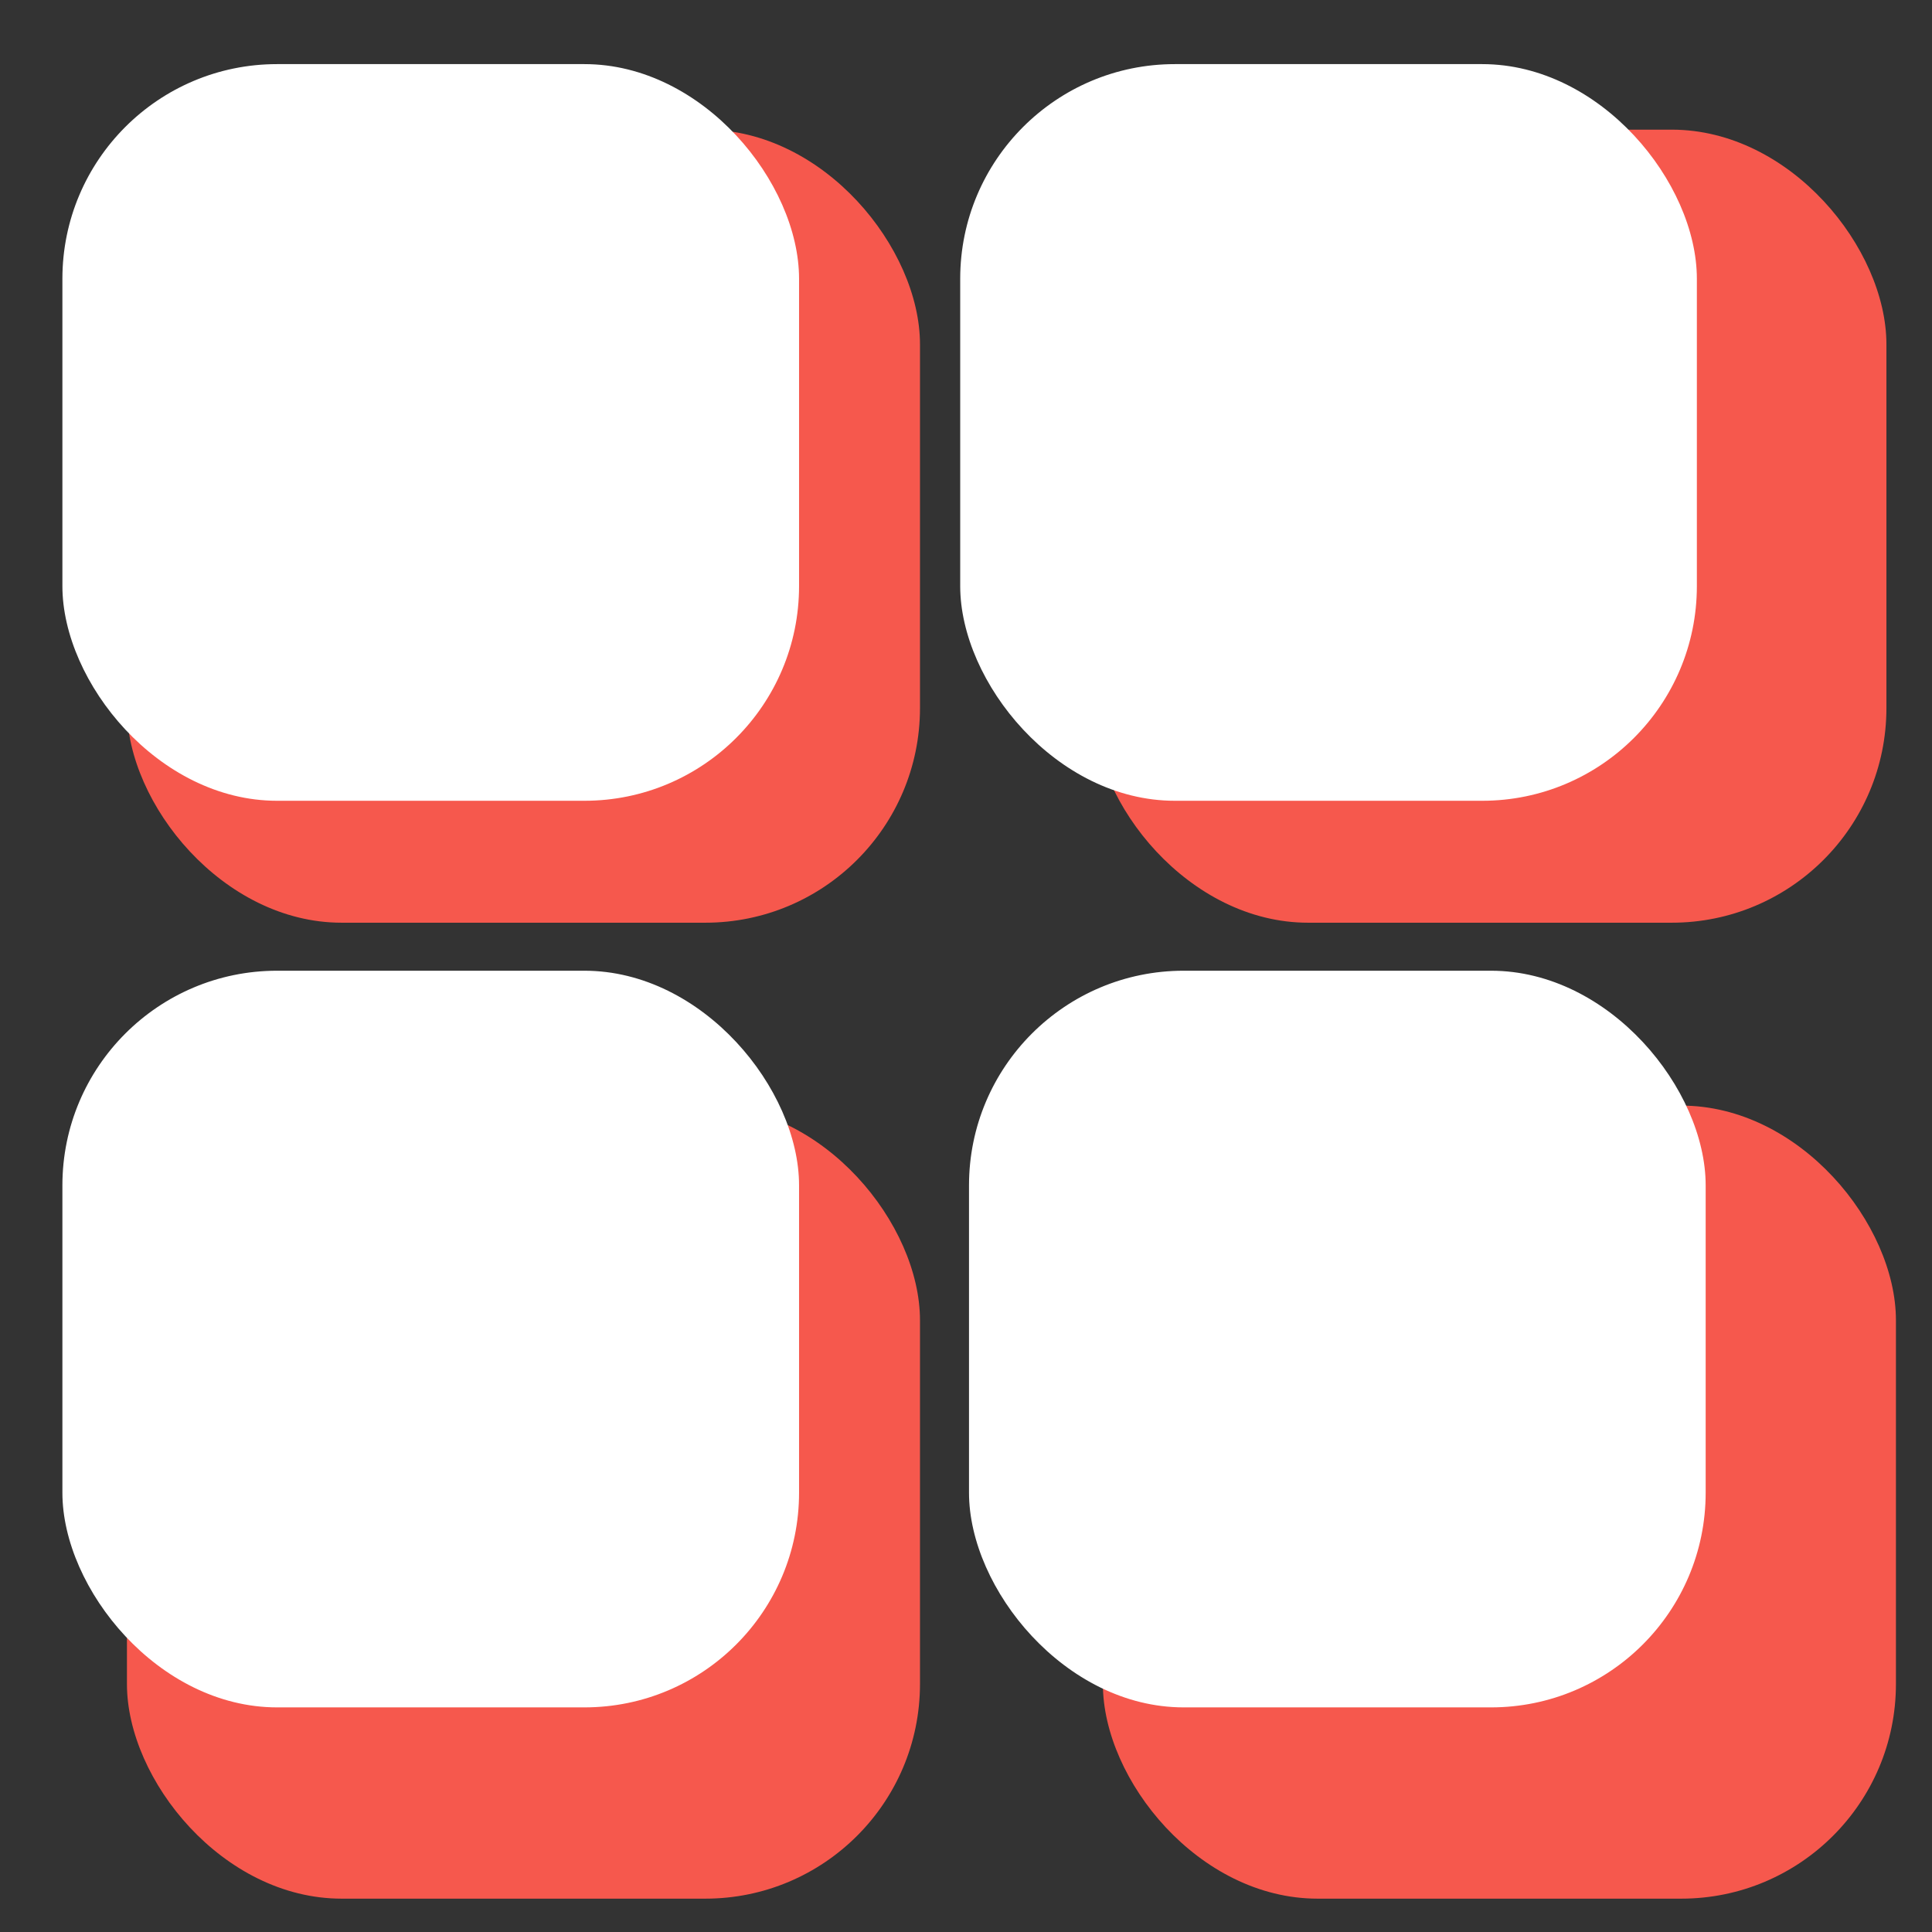 <svg width="27" height="27" viewBox="0 0 27 27" fill="none" xmlns="http://www.w3.org/2000/svg">
<rect x="0" y="0" width="27" height="27" fill="#333333" stroke="none"/>
<rect x="1.774" y="1.812" width="11.083" height="11.083" rx="3" fill="#F6584D"/>
<rect x="1.774" y="15.451" width="11.083" height="11.083" rx="3" fill="#F6584D"/>
<rect x="15.413" y="15.451" width="11.083" height="11.083" rx="3" fill="#F6584D"/>
<rect x="15.28" y="1.812" width="11.083" height="11.083" rx="3" fill="#F6584D"/>
<rect x="0.872" y="0.896" width="10.295" height="10.295" rx="3" fill="white"/>
<rect x="0.872" y="13.566" width="10.295" height="10.295" rx="3" fill="white"/>
<rect x="13.542" y="13.566" width="10.295" height="10.295" rx="3" fill="white"/>
<rect x="13.419" y="0.896" width="10.295" height="10.295" rx="3" fill="white"/>
</svg>
